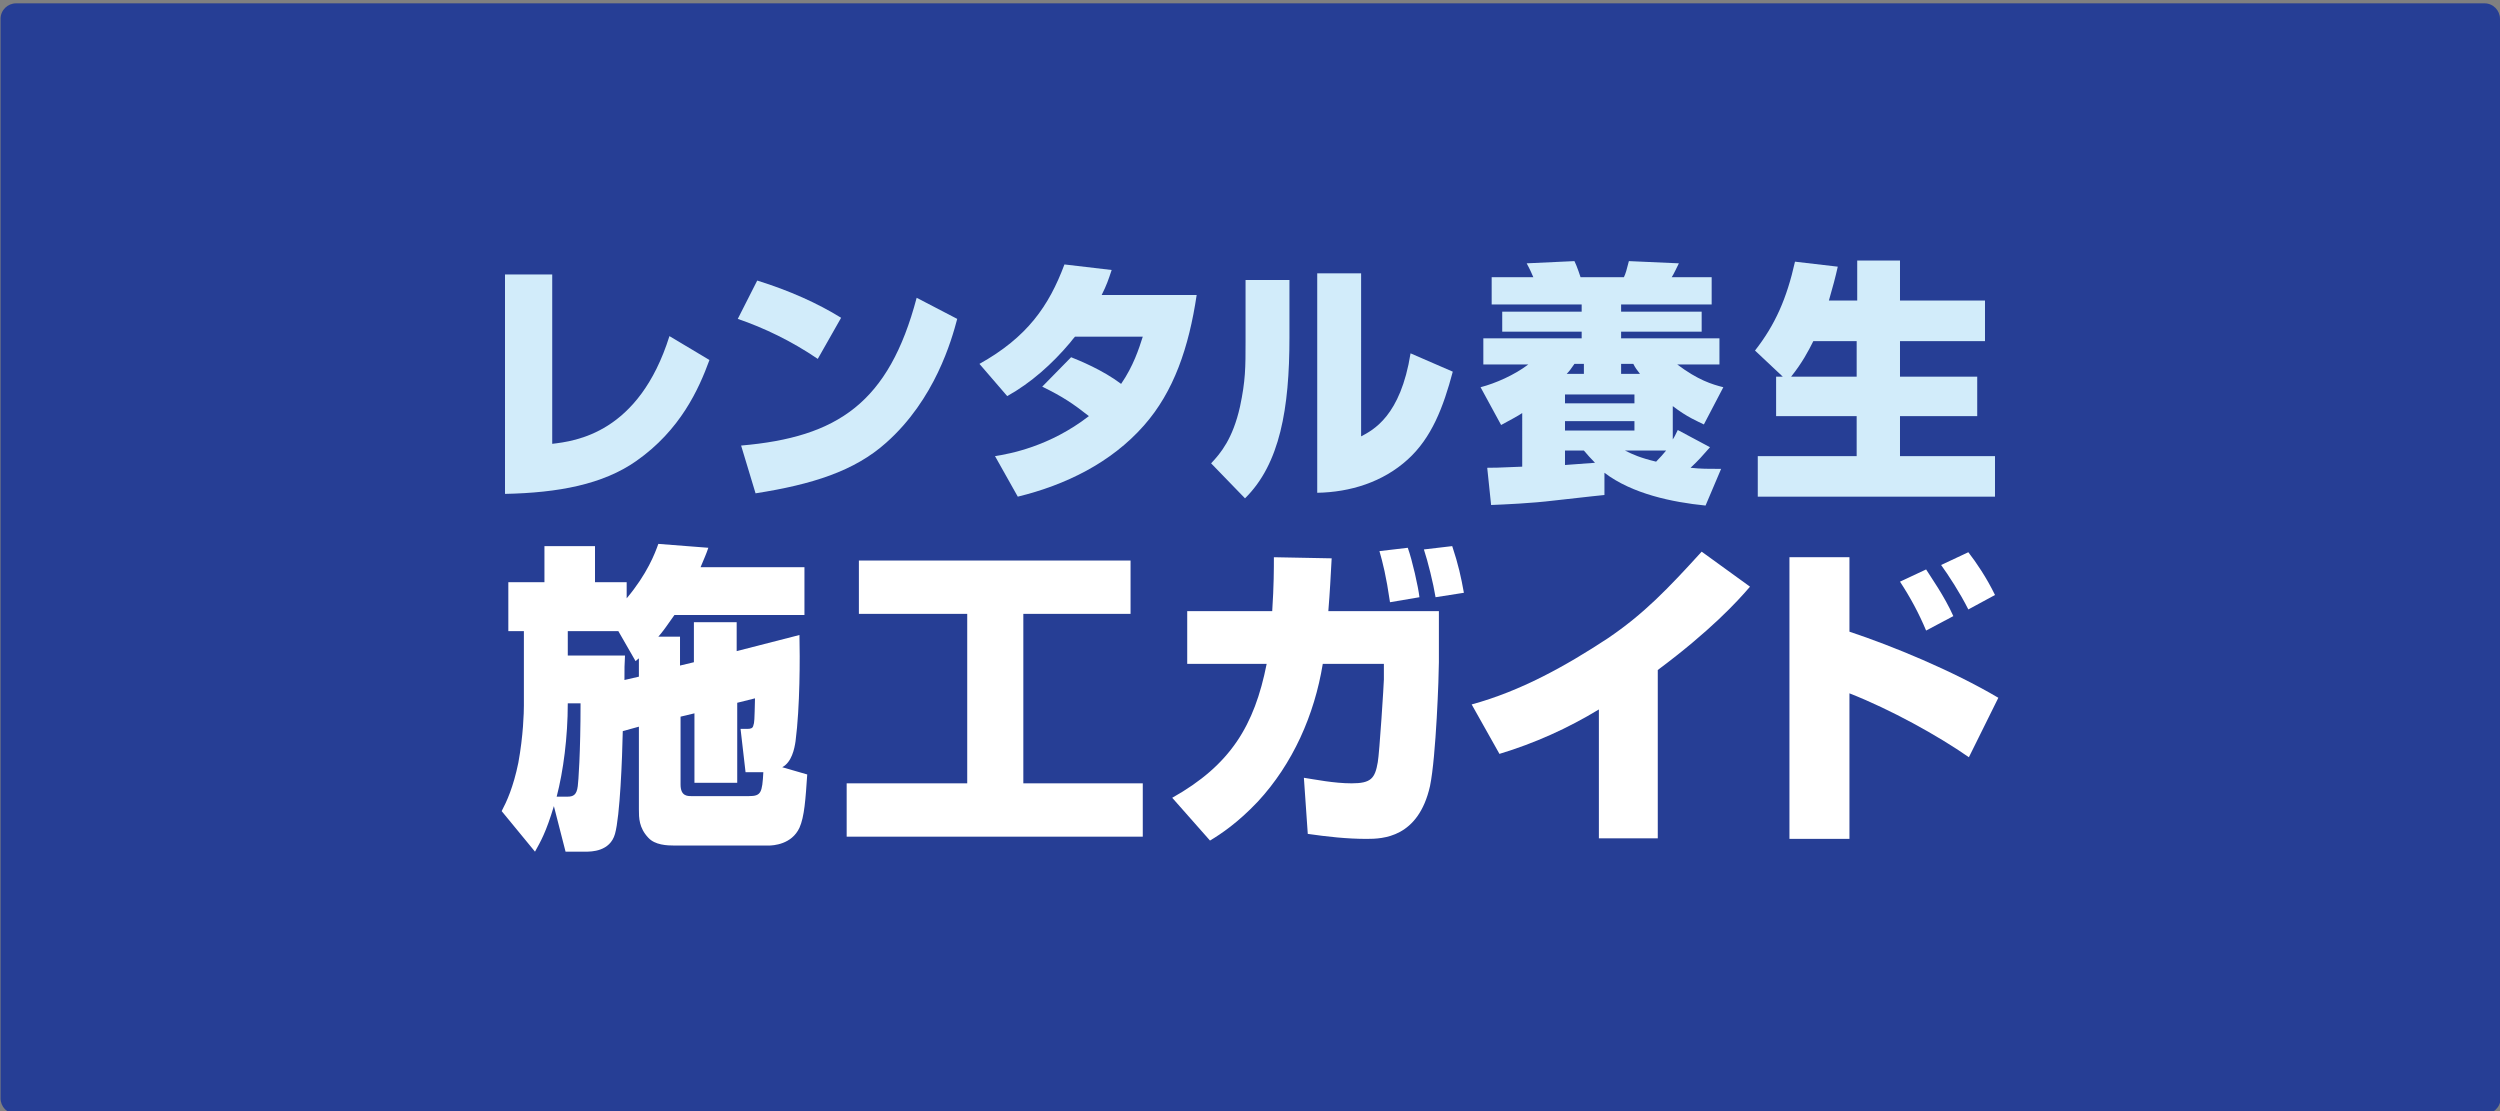 <?xml version="1.0" encoding="utf-8"?>
<!-- Generator: Adobe Illustrator 22.1.0, SVG Export Plug-In . SVG Version: 6.00 Build 0)  -->
<svg version="1.1" id="レイヤー_1" xmlns="http://www.w3.org/2000/svg" xmlns:xlink="http://www.w3.org/1999/xlink" x="0px"
	 y="0px" viewBox="0 0 450 200" style="enable-background:new 0 0 450 200;" xml:space="preserve">
<rect x="0" y="0" width="450" height="200" fill="#808080" stroke="none"/>
<style type="text/css">
	.st0{fill:#263E95;}
	.st1{fill:#D2ECFA;}
	.st2{fill:#FFFFFF;}
</style>
<g>
	<path class="st0" d="M450.1,197.7c0,1.6-1.3,2.8-2.8,2.8H2.9c-1.6,0-2.8-1.3-2.8-2.8V3.4c0-1.6,1.3-2.8,2.8-2.8h444.3
		c1.6,0,2.8,1.3,2.8,2.8V197.7z"/>
</g>
<g>
	<path class="st1" d="M99.3,79.9c4.3-0.5,15.7-1.9,21.2-19.4l7.2,4.3c-1.9,5.2-5.2,12.6-13.2,18.2c-6,4.2-14,5.7-23.6,5.9V49.4h8.5
		V79.9z"/>
	<path class="st1" d="M147.2,64.6c-4.7-3.2-9.7-5.6-14.4-7.2l3.5-6.9c5.8,1.8,10.9,4.1,15.1,6.7L147.2,64.6z M133.4,80.2
		c17.4-1.5,26.6-7.7,31.6-26.6l7.3,3.8c-1,3.8-4,14.5-12.8,22.3c-5.7,5.1-13.3,7.5-23.5,9.1L133.4,80.2z"/>
	<path class="st1" d="M192.8,64.3c1.5,0.6,5.7,2.3,9,4.8c2.2-3.2,3.2-6.3,3.9-8.5h-12.2c-0.2,0.2-0.5,0.6-0.9,1.1
		c-3.2,3.8-7,7.2-11.3,9.6l-5-5.8c8.6-4.8,12.5-10.4,15.3-17.9l8.5,1c-0.6,1.8-0.9,2.7-1.8,4.5h17.1c-1.4,9.4-4.1,17.4-9.5,23.5
		c-5.9,6.7-14.1,10.7-22.7,12.8l-4.1-7.3c2.6-0.4,9.8-1.7,16.9-7.2c-2.8-2.2-4.7-3.5-8.4-5.3L192.8,64.3z"/>
	<path class="st1" d="M232.1,60.8c0,12.7-1.7,22.7-8,28.9l-6.1-6.3c1.7-1.8,3.9-4.4,5.2-10.2c1-4.7,1-7.1,1-11.7V50.4h7.9V60.8z
		 M244.9,78.6c2.3-1.2,7.2-3.7,9-15l7.6,3.3c-1.7,6.4-3.8,11.9-8.1,15.8c-4.5,4.1-10.4,5.9-16.3,6V49.2h7.9V78.6z"/>
	<path class="st1" d="M274.4,74.1c-1.5,1-2.6,1.5-4.2,2.4l-3.7-6.8c2.7-0.7,6.1-2.2,8.6-4.1h-8.1v-4.7h17.7v-1.2h-14.3v-3.6h14.3
		v-1.3h-16.2v-4.9h7.5c-0.3-0.7-0.6-1.4-1.2-2.5l8.6-0.4c0.5,1,1.1,2.9,1.1,2.9h7.8c0.3-0.6,0.5-1.3,0.9-2.9l9,0.4
		c-0.2,0.4-1.1,2.3-1.3,2.5h7.2v4.9h-16.3v1.3h14.5v3.6h-14.5v1.2h17.7v4.7h-7.6c3.7,2.8,6.3,3.6,8.3,4.1l-3.5,6.7
		c-1.2-0.6-3-1.3-5.6-3.3v6c0.4-0.6,0.5-0.9,0.9-1.7l5.8,3.1c-1.4,1.6-2.1,2.4-3.5,3.7c1.8,0.2,3.2,0.2,5.5,0.2l-2.8,6.6
		c-6-0.6-13.2-2.1-18.2-5.9v4c-1.1,0.1-1.9,0.2-9.1,1c-4.1,0.5-8.9,0.7-11.3,0.8l-0.7-6.7c1.1,0,1.7,0,6.3-0.2V74.1z M281.7,71v1.6
		h12.5V71H281.7z M281.7,75.8v1.7h12.5v-1.7H281.7z M281.7,81.1v2.6l5.4-0.4c-0.9-0.9-1.3-1.4-2-2.2H281.7z M285.1,67.3v-1.8h-1.7
		c-0.7,1-0.9,1.3-1.4,1.8H285.1z M291.8,67.3h3.4c-0.6-0.8-0.8-1-1.2-1.8h-2.2V67.3z M292.5,81.1c1.4,0.7,2.7,1.3,5.6,2
		c0.8-0.8,1.3-1.4,1.8-2H292.5z"/>
	<path class="st1" d="M320.9,67.8l-5-4.7c3.6-4.6,5.7-9.3,7.2-16l7.7,0.9c-0.4,1.8-0.9,3.7-1.6,6.1h5.1v-7.2h7.7v7.2h15.3v7.3h-15.3
		v6.4h13.9v7.1h-13.9v7.2h17.1v7.3h-42.7v-7.3h17.8v-7.2h-14.5v-7.1H320.9z M334.2,67.8v-6.4h-7.8c-0.9,1.8-2,3.9-4,6.4H334.2z"/>
	<path class="st2" d="M112.1,131.6c-0.1,4.9-0.5,15.3-1.4,18.5s-4.3,3.2-5.3,3.2h-3.6l-2.1-8.2c-1.4,4.7-2.4,6.4-3.4,8.2l-6-7.3
		c0.9-1.7,2.1-4.3,3-8.7c0.9-4.9,1-9.1,1-10.3v-13.4h-2.8v-8.8H98v-6.5h9.1v6.5h5.7v2.9c3.7-4.4,5.1-8.1,5.7-9.8l9,0.7
		c-0.4,1.2-0.7,1.8-1.4,3.5h18.7v8.6h-23.4c-1.4,2-2.1,3-2.9,3.9h3.9v5.2l2.5-0.6v-7.2h7.7v5.2l11.3-2.9c0.1,4.1,0.1,12.9-0.7,19.1
		c-0.2,1.4-0.7,3.8-2.4,4.7l4.5,1.3c-0.3,4.4-0.5,7.6-1.4,9.6c-1.4,3-4.7,3.2-5.6,3.2h-16.8c-1.5,0-3.6-0.1-4.8-1.4
		c-1.7-1.8-1.7-3.6-1.7-5.1v-14.9L112.1,131.6z M102.1,143.4c1.1,0,1.7-0.3,1.9-1.9c0.1-0.7,0.5-5.9,0.5-14.9h-2.3
		c0,6.1-0.8,12.2-2,16.8H102.1z M115,121.8v-3.3c-0.2,0.2-0.3,0.2-0.6,0.5l-3.1-5.4h-9.1v4.4h10.3c-0.1,1.8-0.1,2.1-0.1,4.4
		L115,121.8z M134.2,139l-0.9-7.8h1.2c0.6,0,1-0.1,1.1-0.6c0.2-0.6,0.2-0.8,0.3-4.9l-3.2,0.8v14.4H125v-12.5l-2.5,0.6v12.2
		c0,2.1,1.2,2.1,2,2.1h10.3c2.2,0,2.4-0.6,2.6-4.3H134.2z"/>
	<path class="st2" d="M154.6,100.9h48.9v9.6h-19.3V141h21.5v9.6h-53.3V141h21.7v-30.5h-19.5V100.9z"/>
	<path class="st2" d="M259,109.9v9.3c0,2.3-0.5,17-1.6,22.3c-2.1,9.3-8.5,9.5-11.4,9.5c-3.6,0-7.1-0.4-10.6-0.9l-0.7-10.1
		c2,0.3,5.4,1,8.6,1c3.5,0,4.2-0.9,4.7-3.8c0.3-1.6,1.1-14.2,1.1-14.9v-2.8h-11c-1.5,9.2-5.4,18-11.7,24.8c-3.6,3.8-6.6,5.8-8.6,7
		l-6.8-7.7c10.5-5.9,14.8-13,17-24.1h-14.3v-9.5h15.3c0.3-4.6,0.3-7.6,0.3-9.7l10.4,0.2c-0.2,3.6-0.3,5.8-0.6,9.5H259z M250.2,108.4
		c-0.7-4.8-1.3-7.1-1.9-9.2l5.1-0.6c0.8,2.2,1.9,7.1,2.1,8.9L250.2,108.4z M258.4,107.5c-0.4-2.5-1.4-6.5-2.1-8.6l5.1-0.6
		c1.1,3.3,1.6,5.6,2.1,8.4L258.4,107.5z"/>
	<path class="st2" d="M298.4,150.9h-10.6v-23.2c-5.6,3.4-11.6,6.1-17.9,8l-5-8.9c8.8-2.4,16.9-6.9,24.5-11.9
		c6.5-4.4,10.8-8.9,16.9-15.6l8.7,6.3c-2.3,2.7-7.2,8-16.6,15V150.9z"/>
	<path class="st2" d="M332.9,100.3v13.4c7.8,2.6,18.5,7,26.8,11.9l-5.3,10.7c-5.6-3.9-14.1-8.6-21.5-11.5v26.2h-10.8v-50.7H332.9z
		 M346.7,113.5c-1.3-3.1-2.8-5.9-4.7-8.8l4.7-2.2c0.8,1.3,3.3,4.8,4.9,8.4L346.7,113.5z M354.3,109.7c-1.5-3-3.6-6.2-4.9-8l4.9-2.3
		c1.4,1.8,3.3,4.6,4.8,7.7L354.3,109.7z"/>
</g>
</svg>

